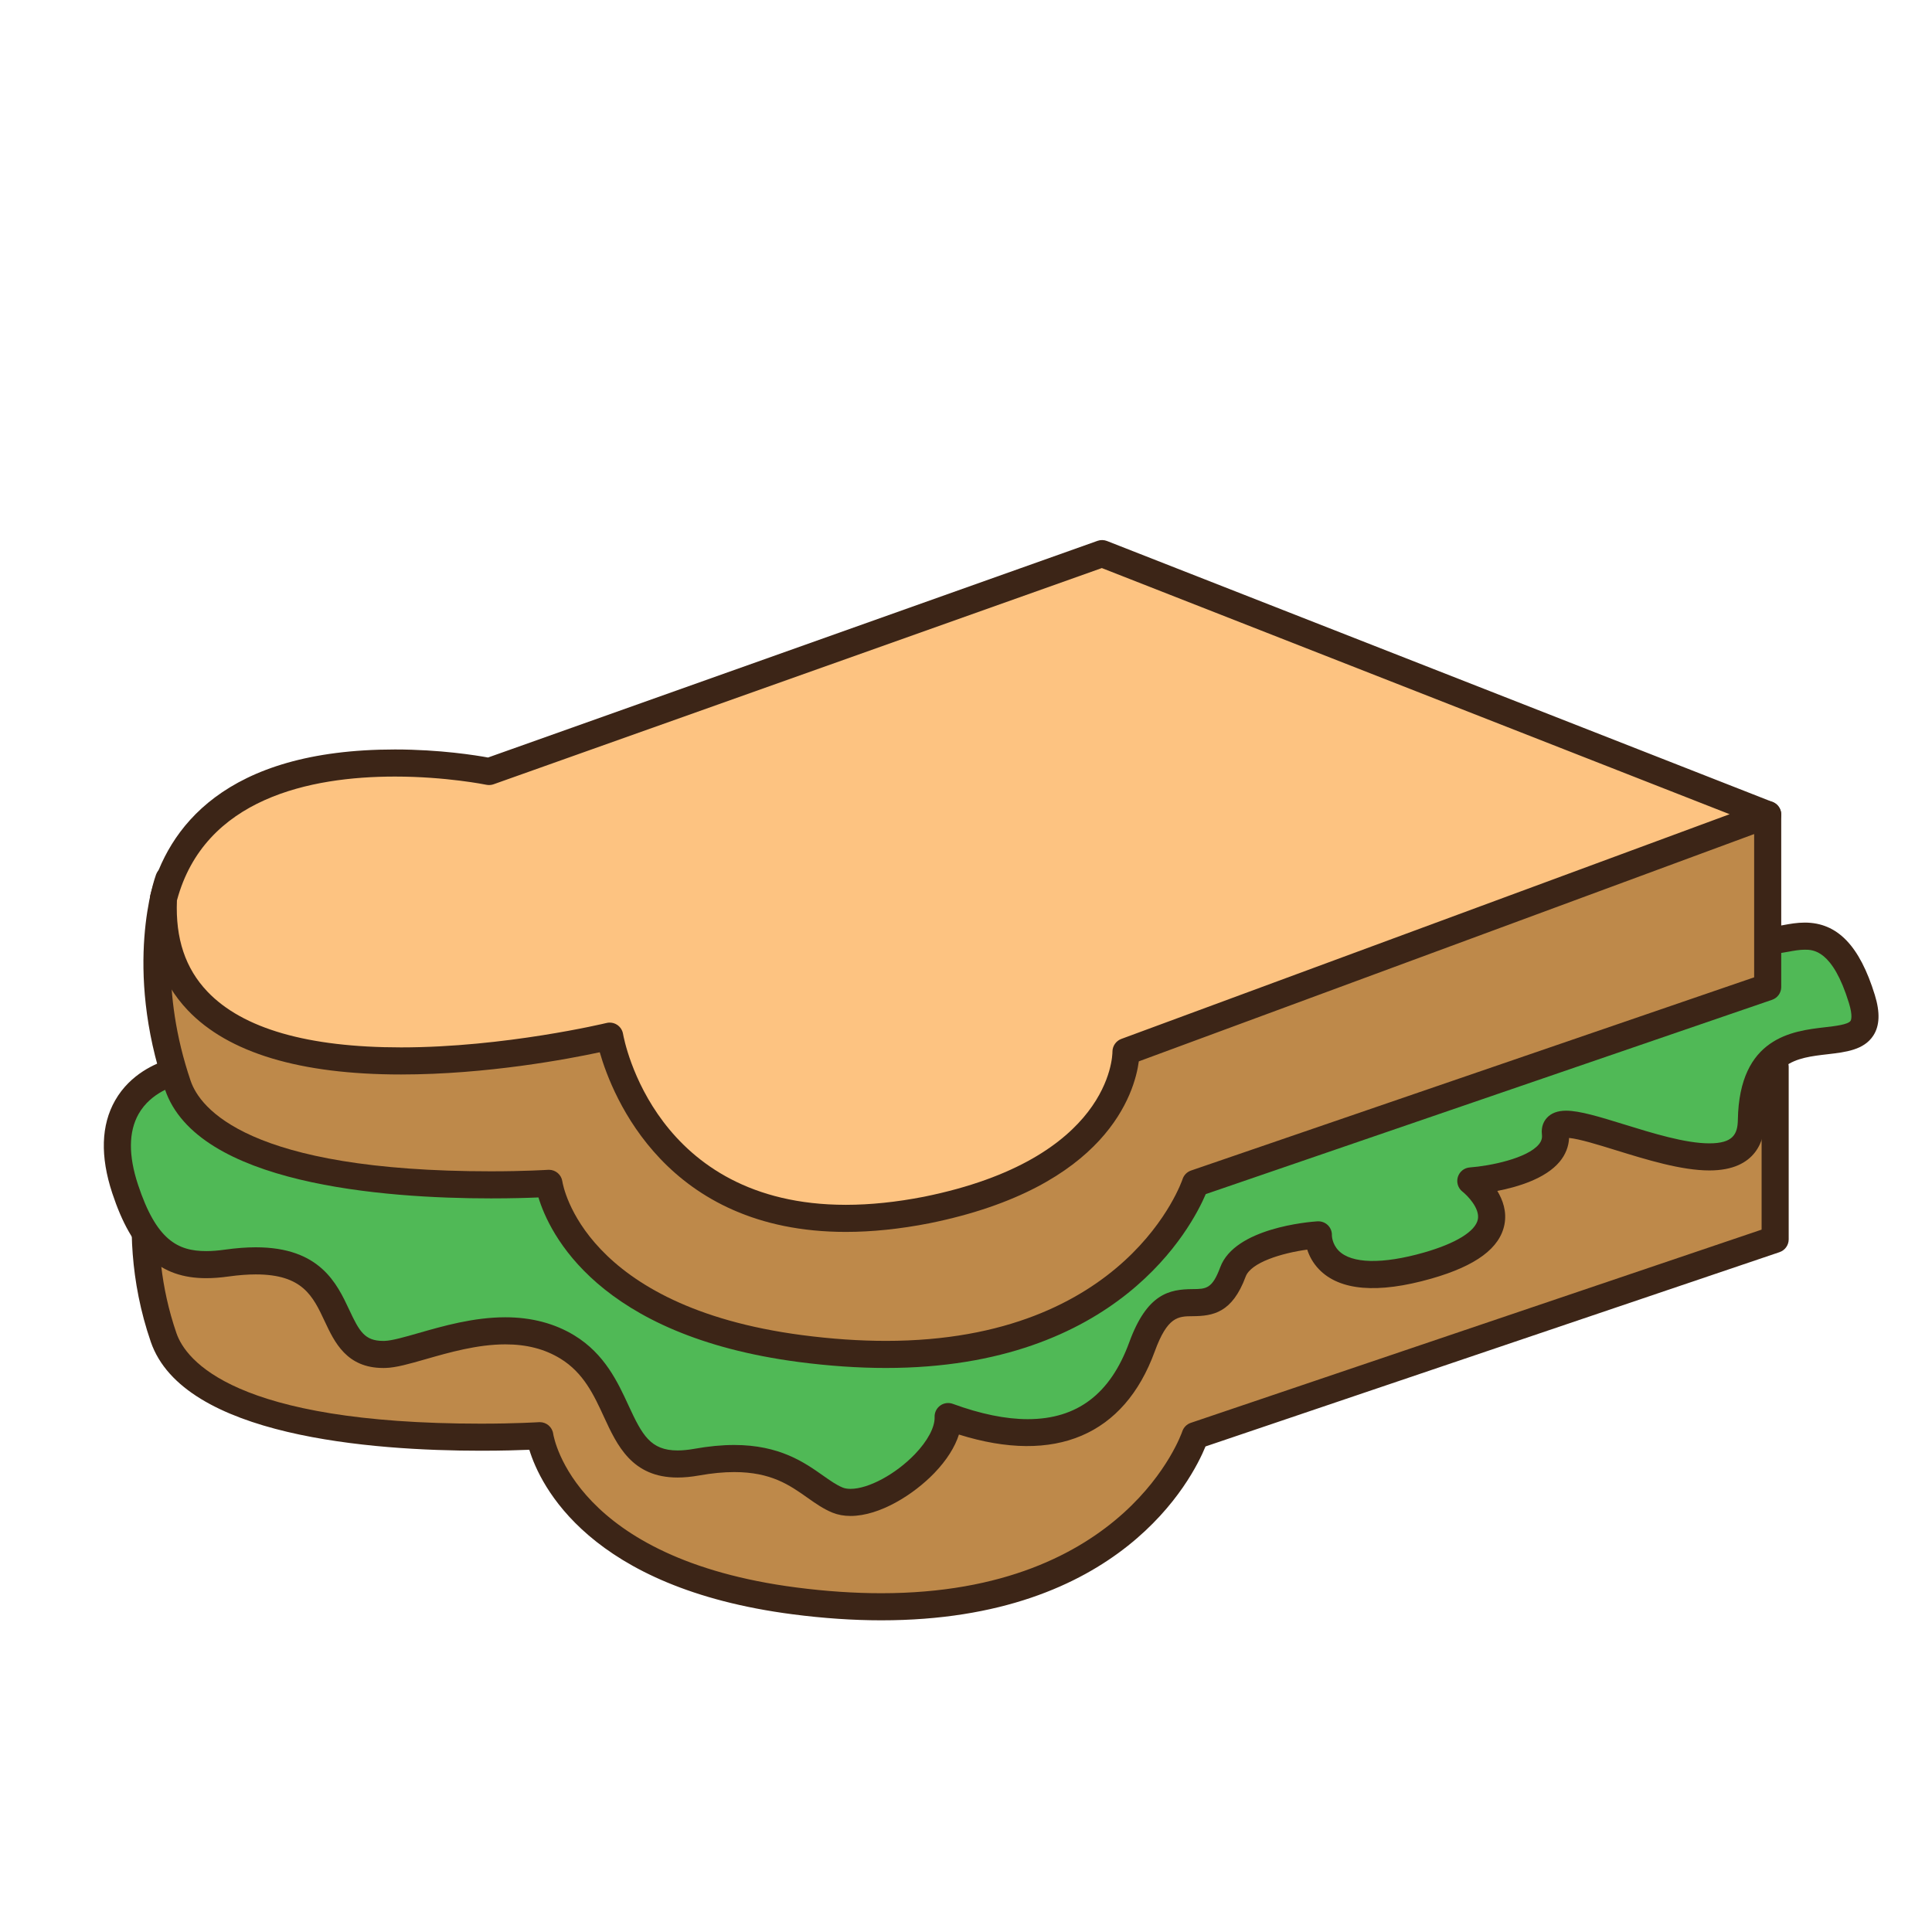 <?xml version="1.0" encoding="utf-8"?>
<!-- Generator: Adobe Illustrator 16.0.0, SVG Export Plug-In . SVG Version: 6.00 Build 0)  -->
<!DOCTYPE svg PUBLIC "-//W3C//DTD SVG 1.1//EN" "http://www.w3.org/Graphics/SVG/1.1/DTD/svg11.dtd">
<svg version="1.1" id="Layer_1" xmlns="http://www.w3.org/2000/svg" xmlns:xlink="http://www.w3.org/1999/xlink" x="0px" y="0px"
	 width="500px" height="500px" viewBox="0 0 500 500" enable-background="new 0 0 500 500" xml:space="preserve">
<g id="Layer_1_copy_24">
	<g>
		<path fill="#BE894A" d="M459.406,276.127v44.614l-150.108,50.813c0,0-17.588,53.909-103.653,42.756
			c-60.864-7.885-65.947-42.756-65.947-42.756s-86.669,5.575-97.349-25.406c-10.679-30.986,0-57.994,0-57.994l162.667,17.716
			l231.151-29.743H459.406L459.406,276.127z"/>
		<path fill="#3C2517" d="M228.082,419.337c-7.258,0-14.96-0.521-22.89-1.551c-52.713-6.828-65.368-33.353-68.206-42.585
			c-2.673,0.111-7.029,0.246-12.493,0.246c-28.293,0-77.014-3.656-85.46-28.155c-10.972-31.849-0.401-59.271,0.053-60.426
			c0.58-1.466,2.068-2.36,3.641-2.195l162.254,17.668l230.738-29.688c0.148-0.021,0.297-0.03,0.448-0.03h23.239
			c1.938,0,3.508,1.567,3.508,3.508v44.614c0,1.504-0.959,2.837-2.383,3.318L311.987,374.34
			C308.496,382.865,289.919,419.337,228.082,419.337z M139.7,368.051c1.727,0,3.215,1.268,3.464,2.996
			c0.208,1.297,5.771,32.38,62.929,39.79c7.631,0.99,15.031,1.487,21.989,1.487c63.49,0,77.744-41.438,77.883-41.855
			c0.344-1.051,1.161-1.882,2.212-2.236l147.726-50.006v-38.595h-19.514l-230.927,29.714c-0.272,0.039-0.548,0.043-0.824,0.006
			l-159.865-17.4c-2.195,7.201-7.396,29.017,0.888,53.057c2.427,7.047,14.971,23.432,78.832,23.432
			c8.891,0,14.921-0.381,14.981-0.383C139.549,368.051,139.623,368.051,139.7,368.051z"/>
	</g>
	<g>
		<path fill="#50B956" d="M44.958,277.484c0,0-21.038,4.603-12.571,30.209c5.479,16.562,12.729,21.092,26.33,19.183
			c35.346-4.963,22.496,24.114,40.897,23.649c8.456-0.217,30.269-12.258,47.206-1.934c16.934,10.329,10.358,33.938,33.49,29.805
			c23.136-4.135,28.6,6.623,36.439,9.824c9.198,3.75,29.041-10.873,28.63-21.617c24.784,9.09,42.311,3.472,50.161-18.012
			c7.848-21.48,17.318-2.611,23.546-19.418c3.095-8.346,22.105-9.602,22.105-9.602s-0.626,16.217,28.293,7.951
			c28.918-8.266,11.152-21.898,11.152-21.898s23.14-1.652,21.896-12.389c-1.239-10.743,50.318,21.183,50.729-3.36
			c0.557-33.188,35.055-10.321,28.586-31.346c-6.562-21.334-16.525-15.699-22.308-15.281
			c-5.783,0.411-180.527-26.027-180.527-26.027L91.46,232.507L44.958,277.484z"/>
		<path fill="#3C2517" d="M220.11,392.329c-1.71,0-3.286-0.294-4.683-0.862c-2.35-0.96-4.366-2.38-6.501-3.889
			c-4.605-3.248-9.373-6.607-18.92-6.607c-2.764,0-5.817,0.299-9.076,0.879c-1.986,0.355-3.865,0.533-5.575,0.533
			c-11.817,0-15.665-8.346-19.062-15.711c-2.579-5.604-5.253-11.398-11.299-15.085c-4.047-2.465-8.691-3.667-14.206-3.667
			c-7.241,0-14.611,2.114-20.532,3.811c-4.341,1.246-7.773,2.229-10.555,2.301l-0.526,0.003c-9.473,0-12.613-6.692-15.136-12.072
			c-3.056-6.521-5.696-12.146-17.833-12.146c-2.11,0-4.468,0.178-7.005,0.531c-2.114,0.297-4.023,0.444-5.828,0.444H53.37
			c-11.944,0-19.217-6.581-24.313-21.993c-3.15-9.541-2.902-17.621,0.74-24.015c3.966-6.955,10.76-9.632,13.365-10.44l45.859-44.357
			c0.586-0.562,1.347-0.906,2.154-0.973l187.554-15.284c0.271-0.023,0.541-0.014,0.811,0.03
			c69.059,10.446,173.945,25.99,179.84,25.99c0.636-0.048,1.431-0.202,2.281-0.361c1.593-0.293,3.4-0.623,5.404-0.623
			c8.438,0,14.202,5.952,18.139,18.735c1.394,4.531,1.263,7.972-0.404,10.521c-2.434,3.73-7.181,4.275-11.771,4.808
			c-8.229,0.948-16.002,1.851-16.258,17.106c-0.08,4.844-2.057,12.972-14.378,12.972c-7.271,0-16.258-2.778-24.187-5.229
			c-4.646-1.438-9.433-2.919-12.129-3.182c-0.096,2.222-0.923,4.322-2.433,6.141c-3.621,4.369-10.782,6.534-16.139,7.574
			c1.431,2.359,2.479,5.35,1.852,8.643c-1.172,6.147-7.355,10.742-18.906,14.043c-13.944,3.981-23.781,3.123-29.102-2.408
			c-1.625-1.688-2.533-3.519-3.04-5.094c-6.625,0.906-14.576,3.33-15.938,7c-3.479,9.375-8.446,10.189-13.668,10.233
			c-3.797,0.026-6.545,0.051-9.874,9.171c-7.877,21.569-25.692,29.285-50.657,21.458c-1.044,3.271-3.208,6.683-6.355,9.955
			C236.492,386.746,227.716,392.329,220.11,392.329z M190.007,373.959c11.772,0,18.24,4.562,22.96,7.893
			c1.878,1.321,3.501,2.467,5.11,3.123c0.552,0.227,1.238,0.342,2.033,0.342c4.652,0,11.655-3.771,16.657-8.967
			c3.297-3.427,5.209-7.021,5.107-9.61c-0.044-1.169,0.495-2.283,1.441-2.97c0.946-0.69,2.175-0.855,3.269-0.455
			c7.175,2.629,13.702,3.963,19.396,3.963c12.783,0,21.375-6.504,26.268-19.887c4.615-12.638,10.39-13.729,16.402-13.771
			c3.478-0.03,5.065-0.041,7.149-5.663c3.774-10.181,22.983-11.735,25.158-11.881c0.99-0.048,1.963,0.293,2.677,0.985
			c0.711,0.691,1.099,1.653,1.058,2.646c0,0.037,0.014,2.219,1.783,3.996c3.313,3.329,11.27,3.527,22.046,0.451
			c8.258-2.36,13.342-5.494,13.947-8.598c0.556-2.877-2.768-6.213-3.977-7.158c-1.146-0.894-1.623-2.399-1.202-3.787
			c0.422-1.387,1.65-2.377,3.094-2.48c5.316-0.391,14.867-2.351,17.866-5.969c0.661-0.805,0.912-1.583,0.802-2.525
			c-0.246-2.121,0.542-3.505,1.245-4.297c1.126-1.262,2.812-1.898,5.007-1.898c3.531,0,8.831,1.638,14.972,3.535
			c7.453,2.308,15.902,4.92,22.115,4.92c6.053,0,7.309-2.326,7.368-6.08c0.361-21.397,14.197-22.998,22.462-23.957
			c2.707-0.311,6.073-0.7,6.706-1.67c0.111-0.176,0.623-1.213-0.427-4.629c-4.239-13.782-9.285-13.782-11.438-13.782
			c-1.362,0-2.773,0.259-4.141,0.508c-1.081,0.195-2.102,0.383-3.131,0.458c-0.081,0.007-0.331,0.014-0.414,0.014l0,0
			c-8.279,0-161.027-23.064-180.484-26.01L92.995,235.896l-45.597,44.109c-0.471,0.451-1.058,0.765-1.69,0.902
			c-0.047,0.011-6.57,1.575-9.856,7.416c-2.583,4.589-2.627,10.735-0.135,18.271c4.727,14.312,10.261,17.188,17.654,17.188
			c1.475,0,3.067-0.125,4.861-0.378c2.854-0.4,5.538-0.605,7.975-0.605c16.595,0,20.978,9.355,24.183,16.184
			c2.612,5.574,3.973,8.043,8.786,8.043l0.351-0.004c1.886-0.047,5.246-1.01,8.797-2.03c6.347-1.817,14.238-4.083,22.466-4.083
			c6.746,0,12.752,1.582,17.855,4.693c7.872,4.797,11.279,12.189,14.019,18.135c3.525,7.646,5.689,11.635,12.692,11.635
			c1.3,0,2.76-0.141,4.339-0.424C183.361,374.292,186.832,373.959,190.007,373.959z"/>
	</g>
	<g>
		<path fill="#BE894A" d="M457.478,210.816v44.622l-148.099,50.811c0,0-17.348,53.909-102.243,42.756
			c-60.053-7.888-65.069-42.756-65.069-42.756s-85.511,5.579-96.048-25.407c-10.534-30.979-2.336-53.312-2.336-53.312
			l162.834,13.035l228.034-29.747L457.478,210.816L457.478,210.816z"/>
		<path fill="#3C2517" d="M229.274,354.029c-7.172,0-14.772-0.524-22.597-1.547c-52.021-6.84-64.523-33.344-67.328-42.586
			c-2.643,0.115-6.921,0.246-12.284,0.246c-27.929,0-76.031-3.658-84.363-28.175c-10.81-31.791-2.663-54.689-2.313-55.646
			c0.543-1.478,1.978-2.424,3.569-2.29l162.468,13.005l227.671-29.697c0.151-0.02,0.304-0.027,0.454-0.027h22.928
			c1.938,0,3.504,1.569,3.504,3.501v44.622c0,1.494-0.948,2.826-2.366,3.312l-146.57,50.29
			C308.452,317.473,289.396,354.029,229.274,354.029z M142.069,302.741c1.731,0,3.22,1.272,3.468,3.009
			c0.206,1.3,5.687,32.373,62.05,39.779c7.527,0.986,14.819,1.49,21.688,1.49c62.567,0,76.633-41.429,76.768-41.847
			c0.337-1.053,1.155-1.882,2.202-2.241l145.729-50v-38.607H434.78l-227.812,29.713c-0.242,0.03-0.492,0.041-0.734,0.021
			L46.247,231.251c-1.643,6.491-4.905,24.95,3.091,48.465c2.396,7.036,14.759,23.418,77.728,23.418
			c8.773,0,14.718-0.381,14.775-0.385C141.918,302.744,141.992,302.741,142.069,302.741z"/>
	</g>
	<g>
		<path fill="#FDC381" d="M285.209,143.275l-158.632,56.391c0,0-71.884-14.874-84.275,32.841
			c-3.098,64.446,115.482,35.646,115.482,35.646s10.161,59.065,82.044,44.998c52.055-10.539,51.576-40.984,51.576-40.984
			l166.072-61.35L285.209,143.275z"/>
		<path fill="#3C2517" d="M218.912,318.818L218.912,318.818c-46.51,0-60.403-35.031-63.698-46.494
			c-8.067,1.73-29.212,5.75-51.411,5.75c-26.126,0-44.695-5.586-55.192-16.604c-7.084-7.428-10.382-17.23-9.811-29.135
			c0.014-0.239,0.048-0.478,0.108-0.707c4.464-17.183,19.068-37.665,63.312-37.665c11.702,0,21.092,1.532,24.081,2.081
			l157.737-56.074c0.791-0.283,1.666-0.27,2.451,0.04l172.271,67.547c1.354,0.529,2.238,1.842,2.223,3.293
			c-0.011,1.458-0.927,2.754-2.289,3.259l-163.969,60.569c-1.078,8.065-8.16,32.587-54.203,41.905
			C232.938,318.068,225.672,318.818,218.912,318.818z M157.784,264.646c0.678,0,1.352,0.196,1.923,0.572
			c0.815,0.536,1.366,1.381,1.532,2.336c0.316,1.807,8.353,44.252,57.673,44.254l0,0c6.309,0,13.12-0.705,20.243-2.1
			c48.209-9.76,48.744-36.391,48.744-37.514c0-1.473,0.918-2.809,2.293-3.319l157.436-58.158l-162.475-63.702l-157.4,55.949
			c-0.606,0.216-1.259,0.256-1.885,0.135c-0.102-0.027-10.45-2.124-23.647-2.124c-21.849,0-49.326,5.578-56.43,32.06
			c-0.408,9.877,2.182,17.6,7.897,23.6c9.123,9.574,25.983,14.429,50.115,14.429c26.841,0,52.896-6.254,53.154-6.313
			C157.229,264.682,157.509,264.646,157.784,264.646z"/>
	</g>
</g>
</svg>
